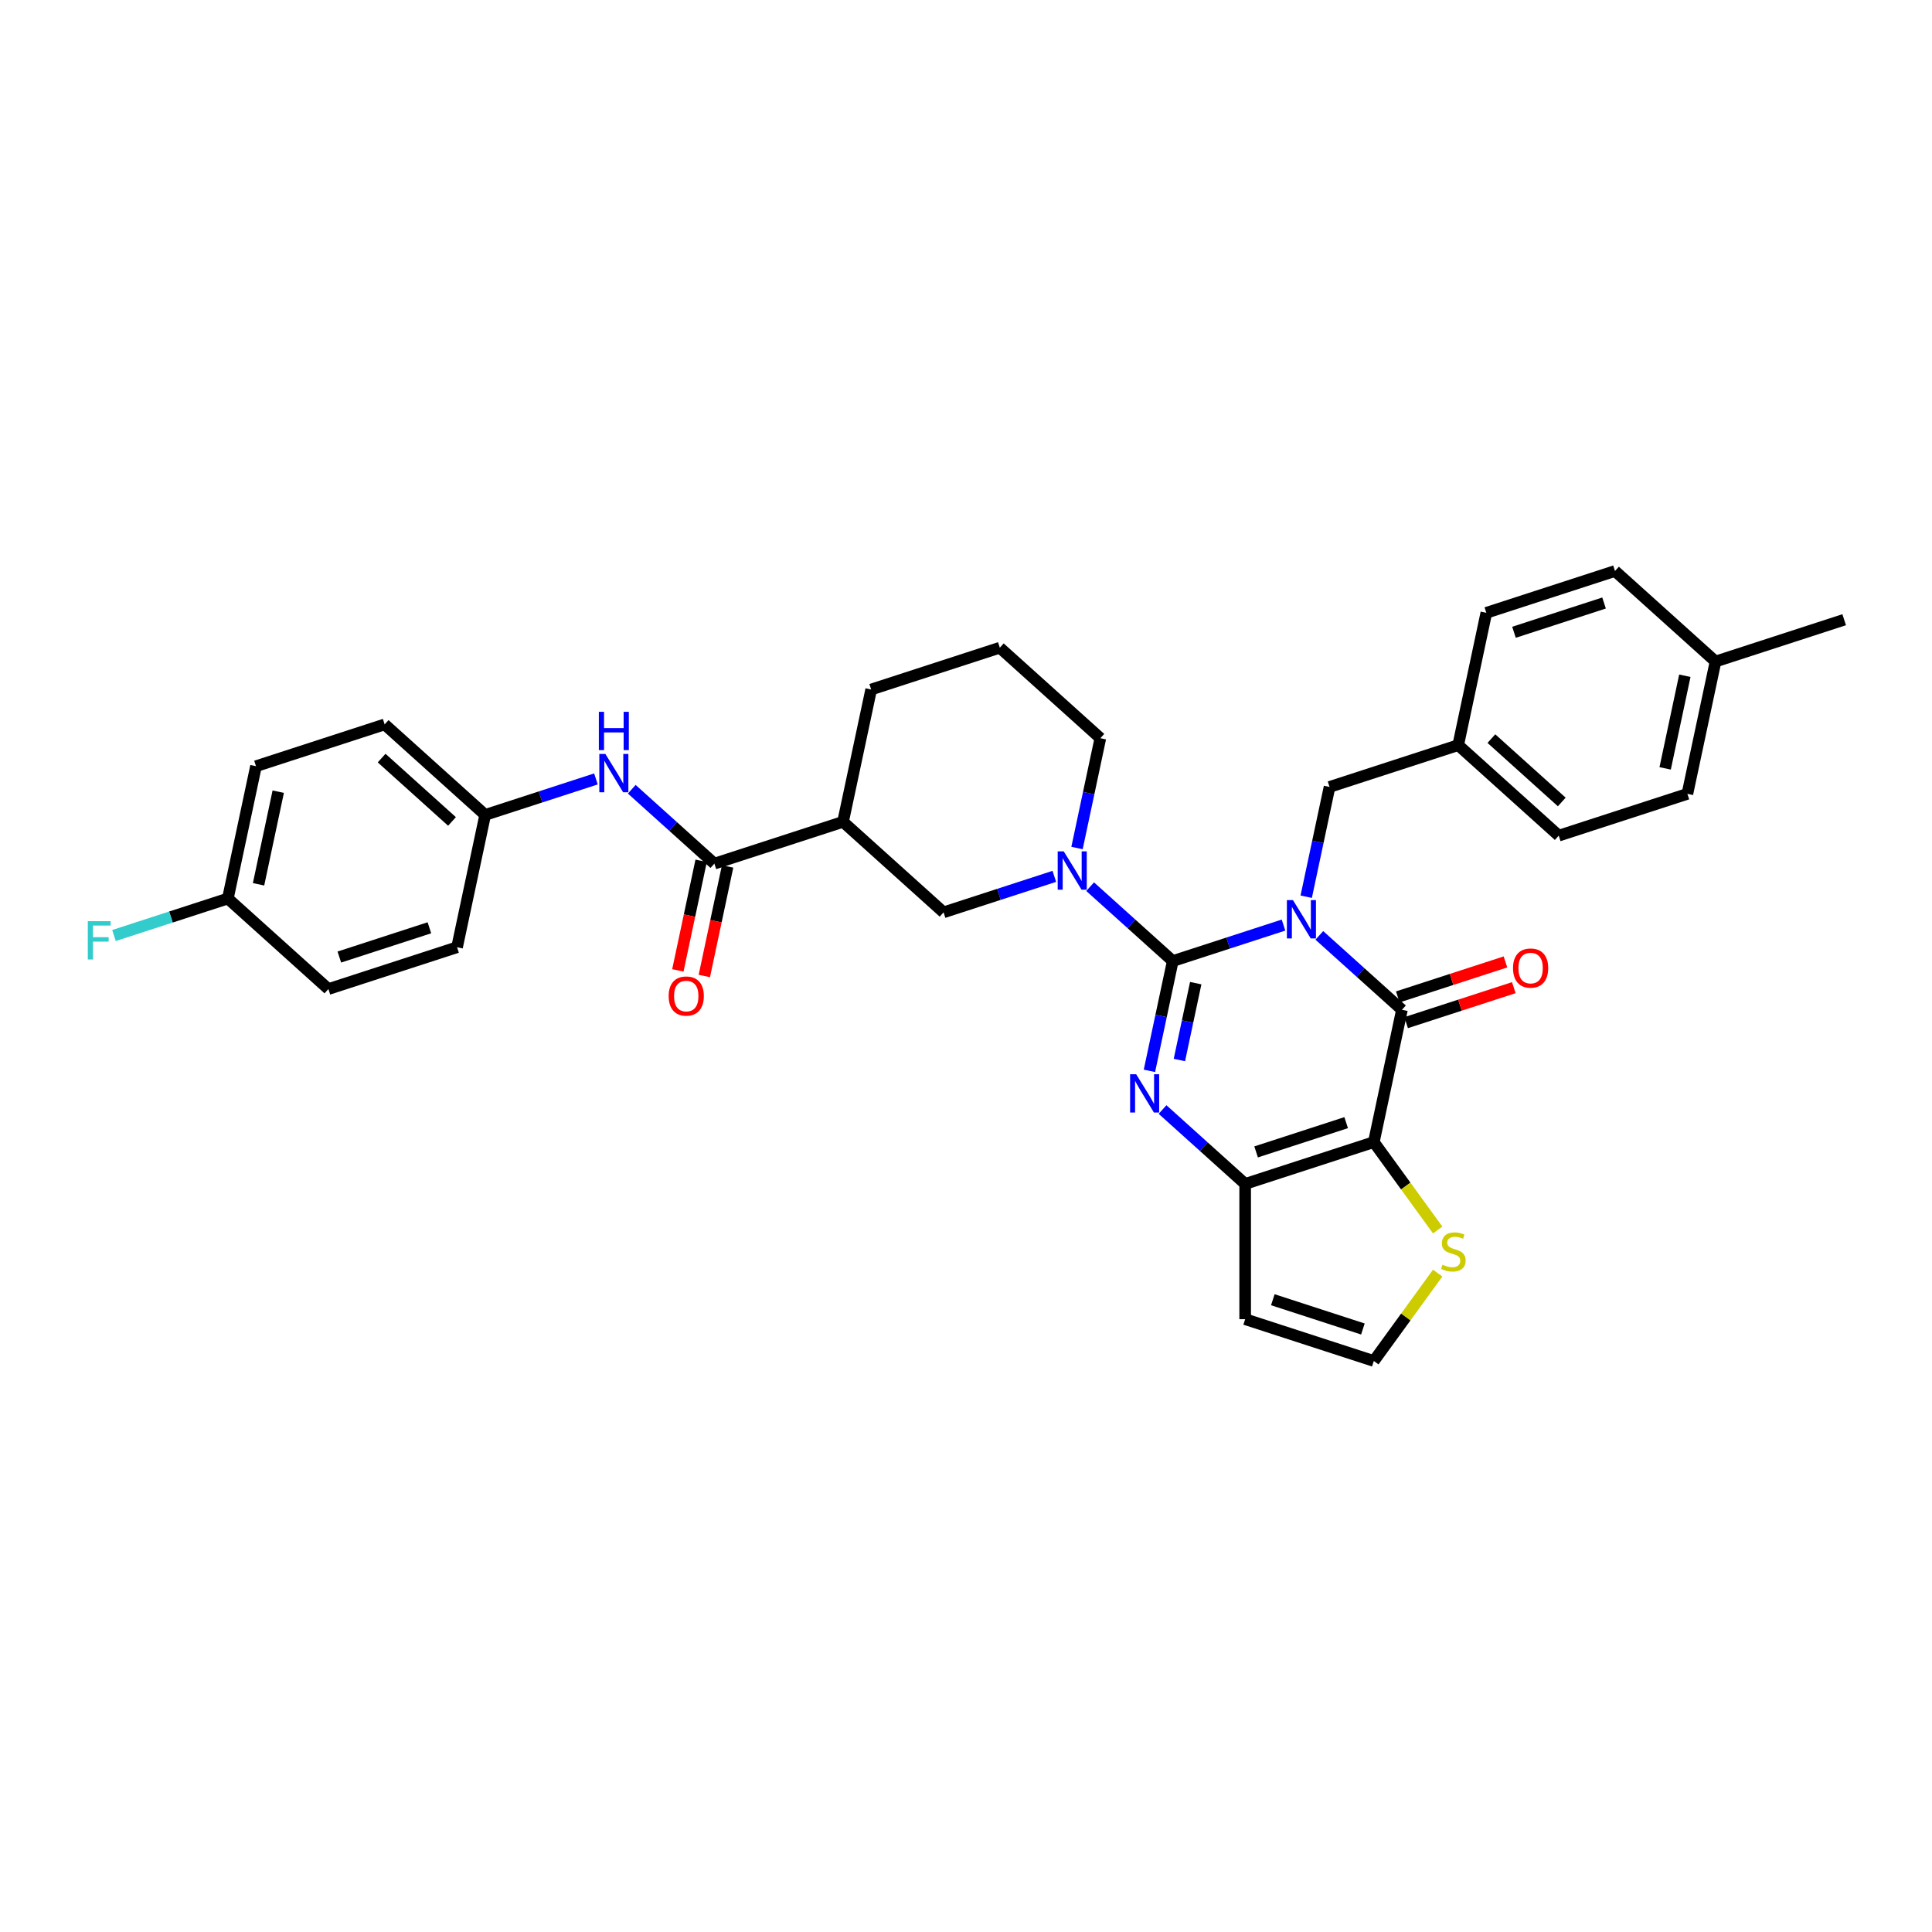 <?xml version='1.0' encoding='iso-8859-1'?>
<svg version='1.1' baseProfile='full'
              xmlns='http://www.w3.org/2000/svg'
                      xmlns:rdkit='http://www.rdkit.org/xml'
                      xmlns:xlink='http://www.w3.org/1999/xlink'
                  xml:space='preserve'
width='1000px' height='1000px' viewBox='0 0 1000 1000'>
<!-- END OF HEADER -->
<rect style='opacity:1.0;fill:#FFFFFF;stroke:none' width='1000' height='1000' x='0' y='0'> </rect>
<path class='bond-0' d='M 664.342,478.821 L 635.68,488.133' style='fill:none;fill-rule:evenodd;stroke:#0000FF;stroke-width:6px;stroke-linecap:butt;stroke-linejoin:miter;stroke-opacity:1' />
<path class='bond-0' d='M 635.68,488.133 L 607.019,497.446' style='fill:none;fill-rule:evenodd;stroke:#000000;stroke-width:6px;stroke-linecap:butt;stroke-linejoin:miter;stroke-opacity:1' />
<path class='bond-1' d='M 682.883,484.156 L 704.266,503.409' style='fill:none;fill-rule:evenodd;stroke:#0000FF;stroke-width:6px;stroke-linecap:butt;stroke-linejoin:miter;stroke-opacity:1' />
<path class='bond-1' d='M 704.266,503.409 L 725.648,522.661' style='fill:none;fill-rule:evenodd;stroke:#000000;stroke-width:6px;stroke-linecap:butt;stroke-linejoin:miter;stroke-opacity:1' />
<path class='bond-10' d='M 676.092,464.143 L 682.131,435.73' style='fill:none;fill-rule:evenodd;stroke:#0000FF;stroke-width:6px;stroke-linecap:butt;stroke-linejoin:miter;stroke-opacity:1' />
<path class='bond-10' d='M 682.131,435.73 L 688.171,407.318' style='fill:none;fill-rule:evenodd;stroke:#000000;stroke-width:6px;stroke-linecap:butt;stroke-linejoin:miter;stroke-opacity:1' />
<path class='bond-2' d='M 607.019,497.446 L 600.98,525.859' style='fill:none;fill-rule:evenodd;stroke:#000000;stroke-width:6px;stroke-linecap:butt;stroke-linejoin:miter;stroke-opacity:1' />
<path class='bond-2' d='M 600.98,525.859 L 594.94,554.271' style='fill:none;fill-rule:evenodd;stroke:#0000FF;stroke-width:6px;stroke-linecap:butt;stroke-linejoin:miter;stroke-opacity:1' />
<path class='bond-2' d='M 618.905,508.881 L 614.678,528.77' style='fill:none;fill-rule:evenodd;stroke:#000000;stroke-width:6px;stroke-linecap:butt;stroke-linejoin:miter;stroke-opacity:1' />
<path class='bond-2' d='M 614.678,528.77 L 610.45,548.659' style='fill:none;fill-rule:evenodd;stroke:#0000FF;stroke-width:6px;stroke-linecap:butt;stroke-linejoin:miter;stroke-opacity:1' />
<path class='bond-5' d='M 607.019,497.446 L 585.637,478.193' style='fill:none;fill-rule:evenodd;stroke:#000000;stroke-width:6px;stroke-linecap:butt;stroke-linejoin:miter;stroke-opacity:1' />
<path class='bond-5' d='M 585.637,478.193 L 564.254,458.94' style='fill:none;fill-rule:evenodd;stroke:#0000FF;stroke-width:6px;stroke-linecap:butt;stroke-linejoin:miter;stroke-opacity:1' />
<path class='bond-3' d='M 725.648,522.661 L 711.09,591.152' style='fill:none;fill-rule:evenodd;stroke:#000000;stroke-width:6px;stroke-linecap:butt;stroke-linejoin:miter;stroke-opacity:1' />
<path class='bond-14' d='M 727.812,529.321 L 755.682,520.265' style='fill:none;fill-rule:evenodd;stroke:#000000;stroke-width:6px;stroke-linecap:butt;stroke-linejoin:miter;stroke-opacity:1' />
<path class='bond-14' d='M 755.682,520.265 L 783.552,511.21' style='fill:none;fill-rule:evenodd;stroke:#FF0000;stroke-width:6px;stroke-linecap:butt;stroke-linejoin:miter;stroke-opacity:1' />
<path class='bond-14' d='M 723.484,516.002 L 751.355,506.946' style='fill:none;fill-rule:evenodd;stroke:#000000;stroke-width:6px;stroke-linecap:butt;stroke-linejoin:miter;stroke-opacity:1' />
<path class='bond-14' d='M 751.355,506.946 L 779.225,497.891' style='fill:none;fill-rule:evenodd;stroke:#FF0000;stroke-width:6px;stroke-linecap:butt;stroke-linejoin:miter;stroke-opacity:1' />
<path class='bond-33' d='M 601.732,574.284 L 623.114,593.537' style='fill:none;fill-rule:evenodd;stroke:#0000FF;stroke-width:6px;stroke-linecap:butt;stroke-linejoin:miter;stroke-opacity:1' />
<path class='bond-33' d='M 623.114,593.537 L 644.496,612.79' style='fill:none;fill-rule:evenodd;stroke:#000000;stroke-width:6px;stroke-linecap:butt;stroke-linejoin:miter;stroke-opacity:1' />
<path class='bond-4' d='M 711.09,591.152 L 644.496,612.79' style='fill:none;fill-rule:evenodd;stroke:#000000;stroke-width:6px;stroke-linecap:butt;stroke-linejoin:miter;stroke-opacity:1' />
<path class='bond-4' d='M 696.773,581.079 L 650.158,596.225' style='fill:none;fill-rule:evenodd;stroke:#000000;stroke-width:6px;stroke-linecap:butt;stroke-linejoin:miter;stroke-opacity:1' />
<path class='bond-8' d='M 711.09,591.152 L 727.614,613.896' style='fill:none;fill-rule:evenodd;stroke:#000000;stroke-width:6px;stroke-linecap:butt;stroke-linejoin:miter;stroke-opacity:1' />
<path class='bond-8' d='M 727.614,613.896 L 744.139,636.64' style='fill:none;fill-rule:evenodd;stroke:#CCCC00;stroke-width:6px;stroke-linecap:butt;stroke-linejoin:miter;stroke-opacity:1' />
<path class='bond-11' d='M 644.496,612.79 L 644.496,682.81' style='fill:none;fill-rule:evenodd;stroke:#000000;stroke-width:6px;stroke-linecap:butt;stroke-linejoin:miter;stroke-opacity:1' />
<path class='bond-9' d='M 545.713,453.605 L 517.051,462.918' style='fill:none;fill-rule:evenodd;stroke:#0000FF;stroke-width:6px;stroke-linecap:butt;stroke-linejoin:miter;stroke-opacity:1' />
<path class='bond-9' d='M 517.051,462.918 L 488.39,472.231' style='fill:none;fill-rule:evenodd;stroke:#000000;stroke-width:6px;stroke-linecap:butt;stroke-linejoin:miter;stroke-opacity:1' />
<path class='bond-18' d='M 557.463,438.928 L 563.502,410.515' style='fill:none;fill-rule:evenodd;stroke:#0000FF;stroke-width:6px;stroke-linecap:butt;stroke-linejoin:miter;stroke-opacity:1' />
<path class='bond-18' d='M 563.502,410.515 L 569.542,382.102' style='fill:none;fill-rule:evenodd;stroke:#000000;stroke-width:6px;stroke-linecap:butt;stroke-linejoin:miter;stroke-opacity:1' />
<path class='bond-6' d='M 369.761,447.015 L 436.354,425.378' style='fill:none;fill-rule:evenodd;stroke:#000000;stroke-width:6px;stroke-linecap:butt;stroke-linejoin:miter;stroke-opacity:1' />
<path class='bond-12' d='M 369.761,447.015 L 348.378,427.762' style='fill:none;fill-rule:evenodd;stroke:#000000;stroke-width:6px;stroke-linecap:butt;stroke-linejoin:miter;stroke-opacity:1' />
<path class='bond-12' d='M 348.378,427.762 L 326.996,408.51' style='fill:none;fill-rule:evenodd;stroke:#0000FF;stroke-width:6px;stroke-linecap:butt;stroke-linejoin:miter;stroke-opacity:1' />
<path class='bond-15' d='M 362.911,445.559 L 356.884,473.916' style='fill:none;fill-rule:evenodd;stroke:#000000;stroke-width:6px;stroke-linecap:butt;stroke-linejoin:miter;stroke-opacity:1' />
<path class='bond-15' d='M 356.884,473.916 L 350.857,502.273' style='fill:none;fill-rule:evenodd;stroke:#FF0000;stroke-width:6px;stroke-linecap:butt;stroke-linejoin:miter;stroke-opacity:1' />
<path class='bond-15' d='M 376.61,448.471 L 370.582,476.828' style='fill:none;fill-rule:evenodd;stroke:#000000;stroke-width:6px;stroke-linecap:butt;stroke-linejoin:miter;stroke-opacity:1' />
<path class='bond-15' d='M 370.582,476.828 L 364.555,505.184' style='fill:none;fill-rule:evenodd;stroke:#FF0000;stroke-width:6px;stroke-linecap:butt;stroke-linejoin:miter;stroke-opacity:1' />
<path class='bond-7' d='M 436.354,425.378 L 488.39,472.231' style='fill:none;fill-rule:evenodd;stroke:#000000;stroke-width:6px;stroke-linecap:butt;stroke-linejoin:miter;stroke-opacity:1' />
<path class='bond-36' d='M 436.354,425.378 L 450.912,356.887' style='fill:none;fill-rule:evenodd;stroke:#000000;stroke-width:6px;stroke-linecap:butt;stroke-linejoin:miter;stroke-opacity:1' />
<path class='bond-13' d='M 744.139,658.96 L 727.614,681.704' style='fill:none;fill-rule:evenodd;stroke:#CCCC00;stroke-width:6px;stroke-linecap:butt;stroke-linejoin:miter;stroke-opacity:1' />
<path class='bond-13' d='M 727.614,681.704 L 711.09,704.448' style='fill:none;fill-rule:evenodd;stroke:#000000;stroke-width:6px;stroke-linecap:butt;stroke-linejoin:miter;stroke-opacity:1' />
<path class='bond-17' d='M 688.171,407.318 L 754.764,385.68' style='fill:none;fill-rule:evenodd;stroke:#000000;stroke-width:6px;stroke-linecap:butt;stroke-linejoin:miter;stroke-opacity:1' />
<path class='bond-35' d='M 644.496,682.81 L 711.09,704.448' style='fill:none;fill-rule:evenodd;stroke:#000000;stroke-width:6px;stroke-linecap:butt;stroke-linejoin:miter;stroke-opacity:1' />
<path class='bond-35' d='M 658.813,672.737 L 705.429,687.884' style='fill:none;fill-rule:evenodd;stroke:#000000;stroke-width:6px;stroke-linecap:butt;stroke-linejoin:miter;stroke-opacity:1' />
<path class='bond-16' d='M 308.454,403.174 L 279.793,412.487' style='fill:none;fill-rule:evenodd;stroke:#0000FF;stroke-width:6px;stroke-linecap:butt;stroke-linejoin:miter;stroke-opacity:1' />
<path class='bond-16' d='M 279.793,412.487 L 251.131,421.8' style='fill:none;fill-rule:evenodd;stroke:#000000;stroke-width:6px;stroke-linecap:butt;stroke-linejoin:miter;stroke-opacity:1' />
<path class='bond-23' d='M 251.131,421.8 L 236.573,490.29' style='fill:none;fill-rule:evenodd;stroke:#000000;stroke-width:6px;stroke-linecap:butt;stroke-linejoin:miter;stroke-opacity:1' />
<path class='bond-24' d='M 251.131,421.8 L 199.096,374.947' style='fill:none;fill-rule:evenodd;stroke:#000000;stroke-width:6px;stroke-linecap:butt;stroke-linejoin:miter;stroke-opacity:1' />
<path class='bond-24' d='M 233.955,425.179 L 197.53,392.382' style='fill:none;fill-rule:evenodd;stroke:#000000;stroke-width:6px;stroke-linecap:butt;stroke-linejoin:miter;stroke-opacity:1' />
<path class='bond-25' d='M 754.764,385.68 L 769.323,317.19' style='fill:none;fill-rule:evenodd;stroke:#000000;stroke-width:6px;stroke-linecap:butt;stroke-linejoin:miter;stroke-opacity:1' />
<path class='bond-26' d='M 754.764,385.68 L 806.8,432.533' style='fill:none;fill-rule:evenodd;stroke:#000000;stroke-width:6px;stroke-linecap:butt;stroke-linejoin:miter;stroke-opacity:1' />
<path class='bond-26' d='M 771.94,382.301 L 808.365,415.098' style='fill:none;fill-rule:evenodd;stroke:#000000;stroke-width:6px;stroke-linecap:butt;stroke-linejoin:miter;stroke-opacity:1' />
<path class='bond-31' d='M 569.542,382.102 L 517.506,335.249' style='fill:none;fill-rule:evenodd;stroke:#000000;stroke-width:6px;stroke-linecap:butt;stroke-linejoin:miter;stroke-opacity:1' />
<path class='bond-19' d='M 117.944,465.075 L 132.502,396.584' style='fill:none;fill-rule:evenodd;stroke:#000000;stroke-width:6px;stroke-linecap:butt;stroke-linejoin:miter;stroke-opacity:1' />
<path class='bond-19' d='M 133.826,457.713 L 144.016,409.77' style='fill:none;fill-rule:evenodd;stroke:#000000;stroke-width:6px;stroke-linecap:butt;stroke-linejoin:miter;stroke-opacity:1' />
<path class='bond-20' d='M 117.944,465.075 L 88.47,474.652' style='fill:none;fill-rule:evenodd;stroke:#000000;stroke-width:6px;stroke-linecap:butt;stroke-linejoin:miter;stroke-opacity:1' />
<path class='bond-20' d='M 88.47,474.652 L 58.997,484.228' style='fill:none;fill-rule:evenodd;stroke:#33CCCC;stroke-width:6px;stroke-linecap:butt;stroke-linejoin:miter;stroke-opacity:1' />
<path class='bond-37' d='M 117.944,465.075 L 169.98,511.928' style='fill:none;fill-rule:evenodd;stroke:#000000;stroke-width:6px;stroke-linecap:butt;stroke-linejoin:miter;stroke-opacity:1' />
<path class='bond-21' d='M 887.952,342.405 L 873.394,410.896' style='fill:none;fill-rule:evenodd;stroke:#000000;stroke-width:6px;stroke-linecap:butt;stroke-linejoin:miter;stroke-opacity:1' />
<path class='bond-21' d='M 872.07,349.767 L 861.879,397.71' style='fill:none;fill-rule:evenodd;stroke:#000000;stroke-width:6px;stroke-linecap:butt;stroke-linejoin:miter;stroke-opacity:1' />
<path class='bond-32' d='M 887.952,342.405 L 954.545,320.767' style='fill:none;fill-rule:evenodd;stroke:#000000;stroke-width:6px;stroke-linecap:butt;stroke-linejoin:miter;stroke-opacity:1' />
<path class='bond-34' d='M 887.952,342.405 L 835.916,295.552' style='fill:none;fill-rule:evenodd;stroke:#000000;stroke-width:6px;stroke-linecap:butt;stroke-linejoin:miter;stroke-opacity:1' />
<path class='bond-22' d='M 450.912,356.887 L 517.506,335.249' style='fill:none;fill-rule:evenodd;stroke:#000000;stroke-width:6px;stroke-linecap:butt;stroke-linejoin:miter;stroke-opacity:1' />
<path class='bond-27' d='M 236.573,490.29 L 169.98,511.928' style='fill:none;fill-rule:evenodd;stroke:#000000;stroke-width:6px;stroke-linecap:butt;stroke-linejoin:miter;stroke-opacity:1' />
<path class='bond-27' d='M 222.257,480.217 L 175.641,495.364' style='fill:none;fill-rule:evenodd;stroke:#000000;stroke-width:6px;stroke-linecap:butt;stroke-linejoin:miter;stroke-opacity:1' />
<path class='bond-28' d='M 199.096,374.947 L 132.502,396.584' style='fill:none;fill-rule:evenodd;stroke:#000000;stroke-width:6px;stroke-linecap:butt;stroke-linejoin:miter;stroke-opacity:1' />
<path class='bond-30' d='M 769.323,317.19 L 835.916,295.552' style='fill:none;fill-rule:evenodd;stroke:#000000;stroke-width:6px;stroke-linecap:butt;stroke-linejoin:miter;stroke-opacity:1' />
<path class='bond-30' d='M 783.639,327.263 L 830.255,312.116' style='fill:none;fill-rule:evenodd;stroke:#000000;stroke-width:6px;stroke-linecap:butt;stroke-linejoin:miter;stroke-opacity:1' />
<path class='bond-29' d='M 806.8,432.533 L 873.394,410.896' style='fill:none;fill-rule:evenodd;stroke:#000000;stroke-width:6px;stroke-linecap:butt;stroke-linejoin:miter;stroke-opacity:1' />
<path  class='atom-0' d='M 669.229 465.893
L 675.727 476.397
Q 676.371 477.433, 677.408 479.309
Q 678.444 481.186, 678.5 481.298
L 678.5 465.893
L 681.133 465.893
L 681.133 485.723
L 678.416 485.723
L 671.442 474.24
Q 670.63 472.896, 669.761 471.355
Q 668.921 469.815, 668.669 469.339
L 668.669 485.723
L 666.092 485.723
L 666.092 465.893
L 669.229 465.893
' fill='#0000FF'/>
<path  class='atom-3' d='M 588.078 556.022
L 594.575 566.525
Q 595.22 567.561, 596.256 569.438
Q 597.292 571.314, 597.348 571.426
L 597.348 556.022
L 599.981 556.022
L 599.981 575.852
L 597.264 575.852
L 590.29 564.368
Q 589.478 563.024, 588.61 561.483
Q 587.769 559.943, 587.517 559.467
L 587.517 575.852
L 584.941 575.852
L 584.941 556.022
L 588.078 556.022
' fill='#0000FF'/>
<path  class='atom-6' d='M 550.6 440.678
L 557.098 451.181
Q 557.742 452.217, 558.779 454.094
Q 559.815 455.971, 559.871 456.083
L 559.871 440.678
L 562.504 440.678
L 562.504 460.508
L 559.787 460.508
L 552.813 449.025
Q 552.001 447.68, 551.132 446.14
Q 550.292 444.599, 550.04 444.123
L 550.04 460.508
L 547.463 460.508
L 547.463 440.678
L 550.6 440.678
' fill='#0000FF'/>
<path  class='atom-9' d='M 746.646 654.606
Q 746.87 654.69, 747.794 655.082
Q 748.718 655.474, 749.726 655.726
Q 750.763 655.95, 751.771 655.95
Q 753.648 655.95, 754.74 655.054
Q 755.832 654.13, 755.832 652.533
Q 755.832 651.441, 755.272 650.769
Q 754.74 650.097, 753.9 649.733
Q 753.059 649.368, 751.659 648.948
Q 749.895 648.416, 748.83 647.912
Q 747.794 647.408, 747.038 646.344
Q 746.309 645.279, 746.309 643.487
Q 746.309 640.994, 747.99 639.454
Q 749.698 637.913, 753.059 637.913
Q 755.356 637.913, 757.961 639.005
L 757.317 641.162
Q 754.936 640.182, 753.143 640.182
Q 751.211 640.182, 750.147 640.994
Q 749.082 641.778, 749.11 643.151
Q 749.11 644.215, 749.642 644.859
Q 750.203 645.503, 750.987 645.867
Q 751.799 646.232, 753.143 646.652
Q 754.936 647.212, 756 647.772
Q 757.065 648.332, 757.821 649.481
Q 758.605 650.601, 758.605 652.533
Q 758.605 655.278, 756.757 656.763
Q 754.936 658.219, 751.883 658.219
Q 750.119 658.219, 748.774 657.827
Q 747.458 657.463, 745.889 656.819
L 746.646 654.606
' fill='#CCCC00'/>
<path  class='atom-13' d='M 313.342 390.247
L 319.84 400.75
Q 320.484 401.787, 321.52 403.663
Q 322.556 405.54, 322.612 405.652
L 322.612 390.247
L 325.245 390.247
L 325.245 410.077
L 322.528 410.077
L 315.554 398.594
Q 314.742 397.249, 313.874 395.709
Q 313.034 394.168, 312.782 393.692
L 312.782 410.077
L 310.205 410.077
L 310.205 390.247
L 313.342 390.247
' fill='#0000FF'/>
<path  class='atom-13' d='M 309.967 368.434
L 312.655 368.434
L 312.655 376.865
L 322.794 376.865
L 322.794 368.434
L 325.483 368.434
L 325.483 388.264
L 322.794 388.264
L 322.794 379.106
L 312.655 379.106
L 312.655 388.264
L 309.967 388.264
L 309.967 368.434
' fill='#0000FF'/>
<path  class='atom-15' d='M 783.139 501.08
Q 783.139 496.318, 785.492 493.658
Q 787.845 490.997, 792.242 490.997
Q 796.639 490.997, 798.992 493.658
Q 801.345 496.318, 801.345 501.08
Q 801.345 505.897, 798.964 508.642
Q 796.583 511.359, 792.242 511.359
Q 787.873 511.359, 785.492 508.642
Q 783.139 505.925, 783.139 501.08
M 792.242 509.118
Q 795.267 509.118, 796.891 507.102
Q 798.544 505.057, 798.544 501.08
Q 798.544 497.187, 796.891 495.226
Q 795.267 493.238, 792.242 493.238
Q 789.217 493.238, 787.564 495.198
Q 785.94 497.159, 785.94 501.08
Q 785.94 505.085, 787.564 507.102
Q 789.217 509.118, 792.242 509.118
' fill='#FF0000'/>
<path  class='atom-16' d='M 346.1 515.562
Q 346.1 510.8, 348.452 508.14
Q 350.805 505.479, 355.202 505.479
Q 359.6 505.479, 361.952 508.14
Q 364.305 510.8, 364.305 515.562
Q 364.305 520.379, 361.924 523.124
Q 359.544 525.841, 355.202 525.841
Q 350.833 525.841, 348.452 523.124
Q 346.1 520.407, 346.1 515.562
M 355.202 523.6
Q 358.227 523.6, 359.852 521.584
Q 361.504 519.539, 361.504 515.562
Q 361.504 511.669, 359.852 509.708
Q 358.227 507.719, 355.202 507.719
Q 352.178 507.719, 350.525 509.68
Q 348.901 511.641, 348.901 515.562
Q 348.901 519.567, 350.525 521.584
Q 352.178 523.6, 355.202 523.6
' fill='#FF0000'/>
<path  class='atom-21' d='M 45.455 476.798
L 57.246 476.798
L 57.246 479.066
L 48.115 479.066
L 48.115 485.088
L 56.238 485.088
L 56.238 487.385
L 48.115 487.385
L 48.115 496.627
L 45.455 496.627
L 45.455 476.798
' fill='#33CCCC'/>
</svg>
